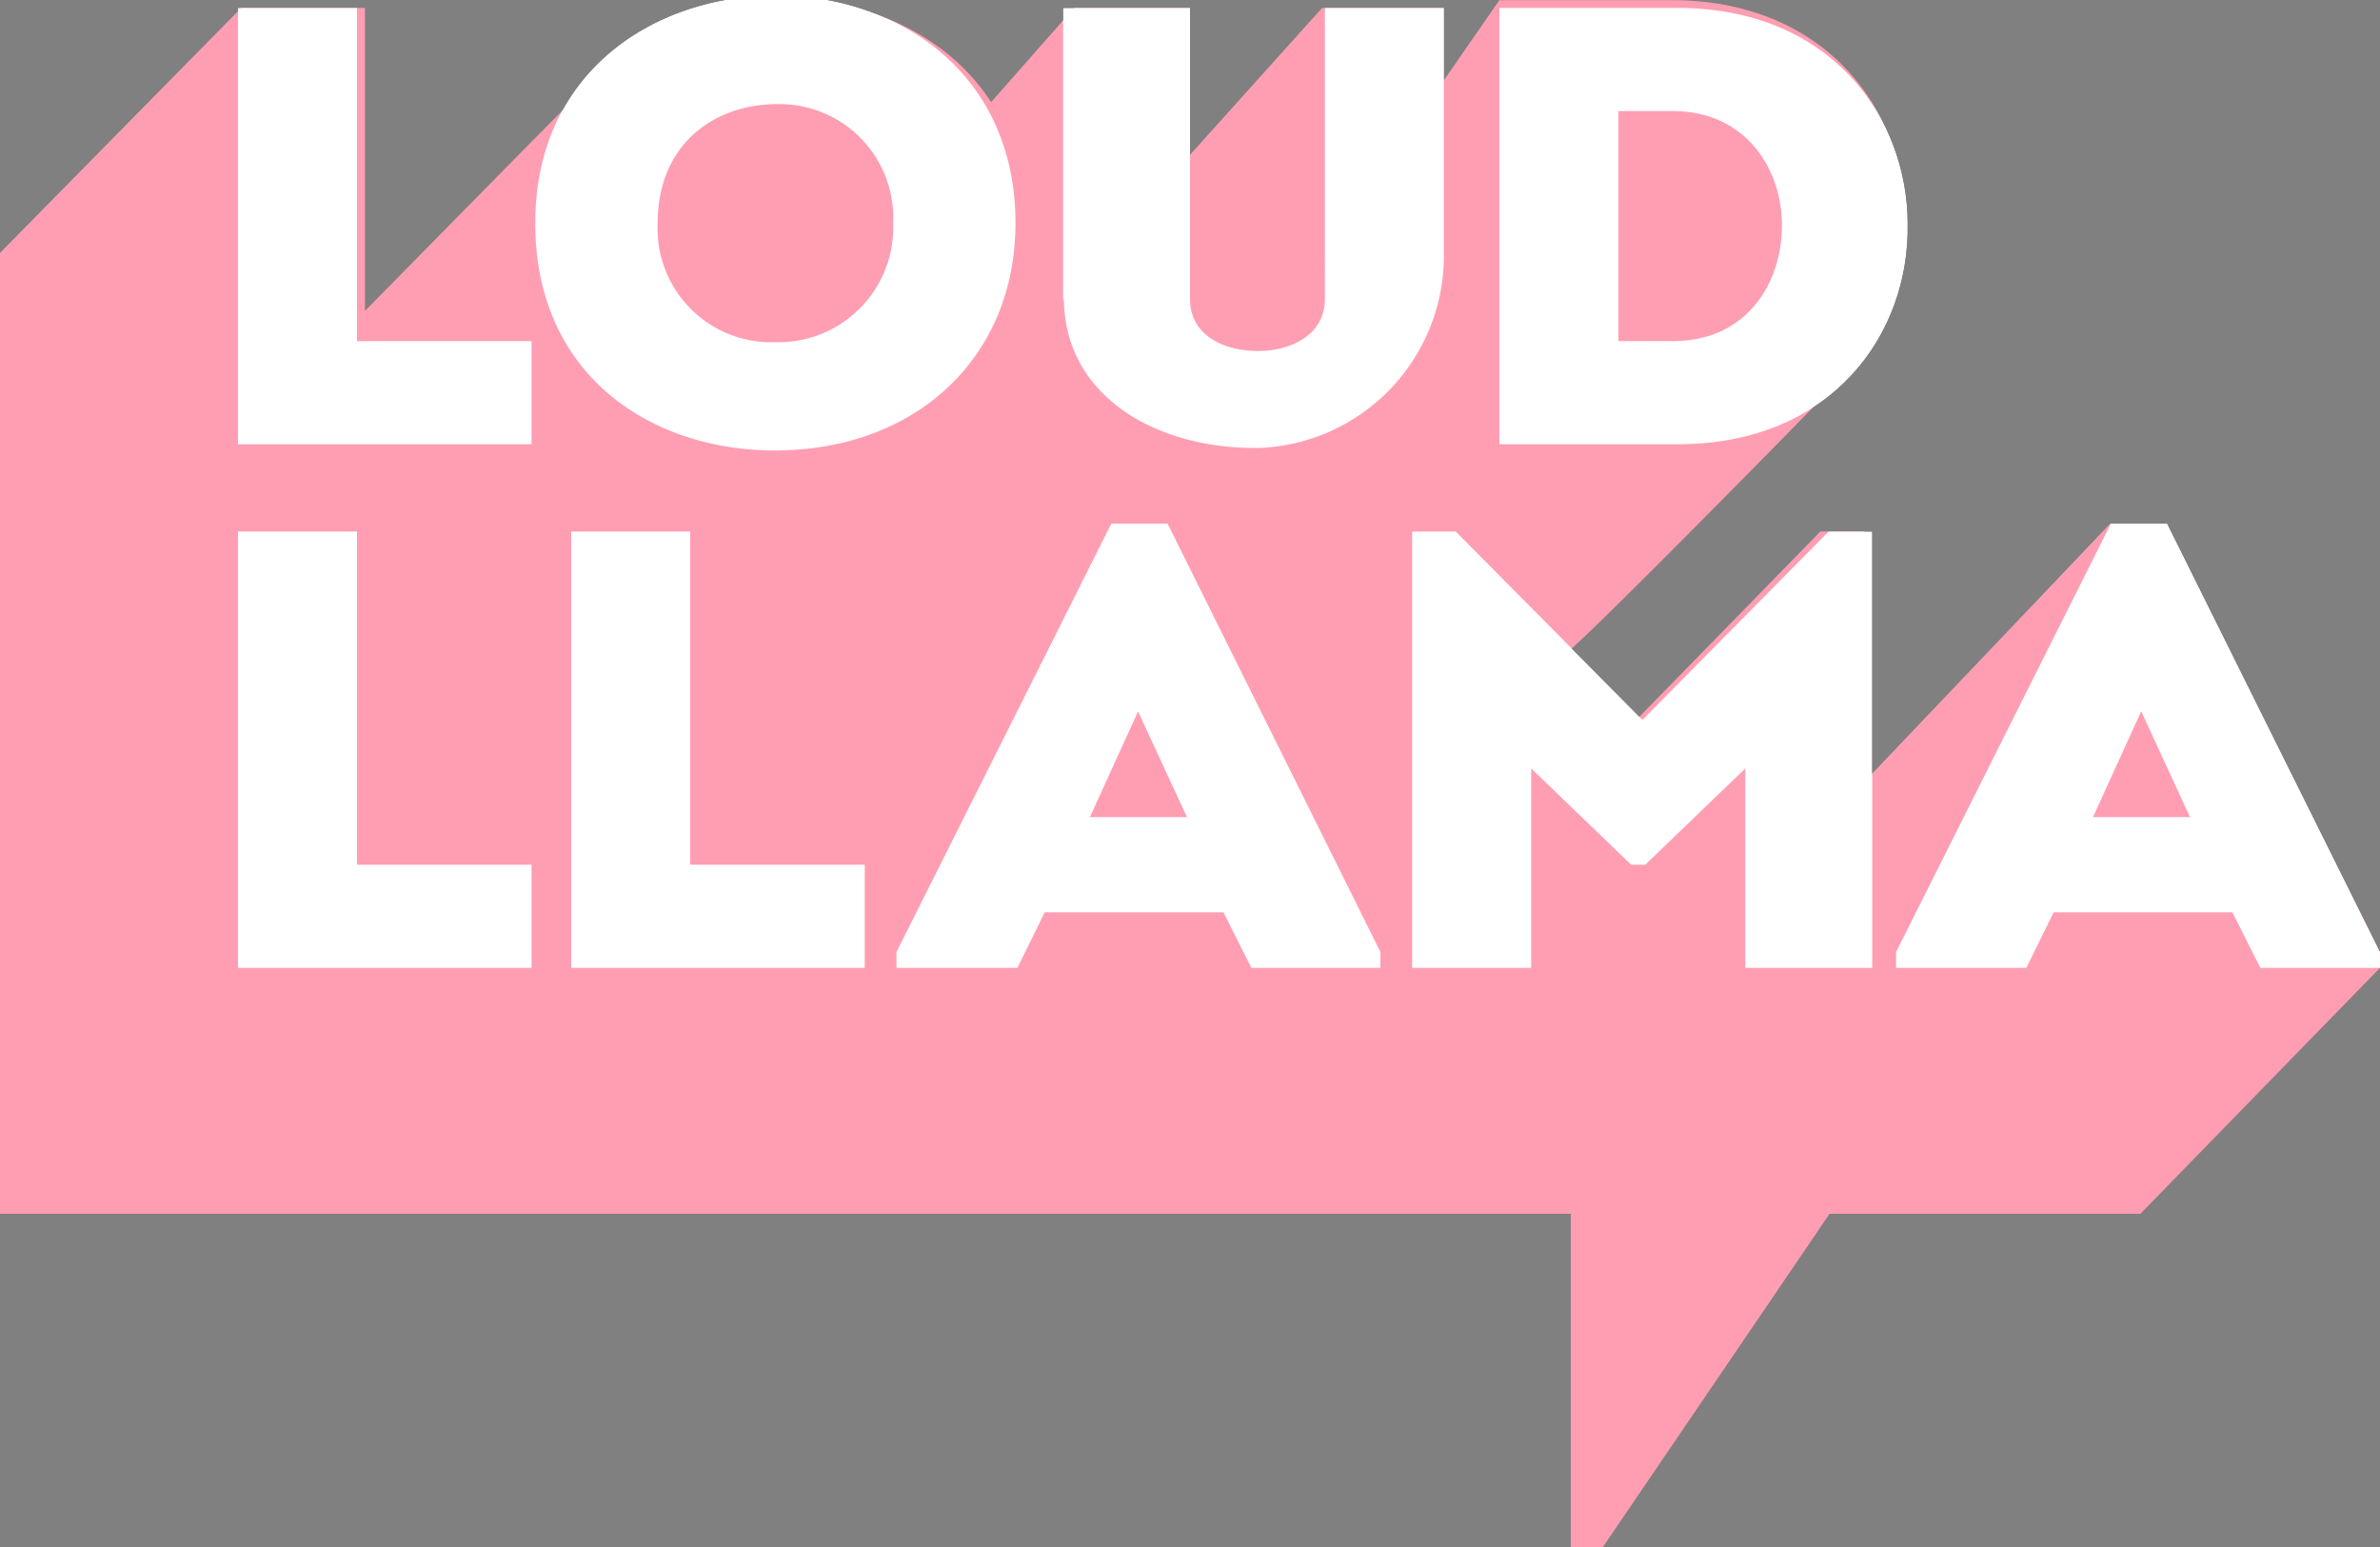 <svg xmlns="http://www.w3.org/2000/svg" xmlns:xlink="http://www.w3.org/1999/xlink" width="169.231" height="110" viewBox="0 0 169.231 110"><rect x="0" y="0" width="169.231" height="110" fill="#808080" stroke="none"/><defs><style>.a{fill:none;}.b{clip-path:url(#a);}.c{fill:#ff9eb2;}.d{fill:#fff;}</style><clipPath id="a"><rect class="a" width="169.231" height="110"/></clipPath></defs><g transform="translate(0 -0.58)"><g transform="translate(0 0.58)"><path d="M30,1.58V32.606H50.872V25.272H38.462V1.58Z" transform="translate(-13.077 -1.016)"/><g class="b"><path d="M84.545,24.077a8.154,8.154,0,0,0,8.371-8.462,8.081,8.081,0,0,0-8.281-8.462c-4.327,0-8.462,2.758-8.462,8.462a8.082,8.082,0,0,0,8.377,8.462m-.051,7.7c-8.8,0-17.03-5.342-17.03-16.156S75.977-.58,84.636-.58c8.518,0,16.979,5.432,16.979,16.2,0,9.511-7.034,16.156-17.121,16.156" transform="translate(-29.41 0.253)"/><path d="M134,21.872V1h9.026V21.7c0,2.584,2.4,3.695,4.84,3.695,2.307,0,4.75-1.128,4.75-3.695V1h8.462V18.673a13.671,13.671,0,0,1-13.053,13.612c-7.187.147-13.967-3.554-13.967-10.678" transform="translate(-58.41 -0.436)"/><path d="M201.337,24.692c5.246,0,7.751-4.112,7.751-8.225s-2.646-8.134-7.751-8.134h-3.875V24.692ZM201.67,1c10.814,0,16.359,7.723,16.359,15.361.141,7.807-5.359,15.665-16.359,15.665H189V1Z" transform="translate(-82.385 -0.436)"/></g><path d="M38.462,91.272h12.41v7.333H30V67.58h8.462Z" transform="translate(-13.077 -29.785)"/><path d="M80.462,91.272h12.41v7.333H72V67.58h8.462Z" transform="translate(-31.385 -29.785)"/><path d="M126.753,86.872h6.9l-3.475-7.519Zm-3.215,6.769L121.6,97.59H113V96.462L128.276,66h4L147.41,96.462V97.59h-9.172l-1.986-3.949Z" transform="translate(-49.256 -28.769)"/><path d="M207.615,67.58h3.1V98.606h-9.026V84.424l-7.113,6.848h-1l-7.113-6.848V98.606H178V67.58h3.1l13.279,13.392Z" transform="translate(-77.59 -29.785)"/><path d="M256.431,79.347l3.469,7.525H253ZM254.276,66,239,96.462V97.59h9.263l1.94-3.949h12.709L264.9,97.59h8.507V96.462L258.275,66Z" transform="translate(-104.179 -28.769)"/><g class="b"><path class="c" d="M154.051,37.178h-4L132.564,55.54v-17.8h-3.125L116.115,51.377l-4.834-4.93c1.269-.8,18.723-18.615,19.134-19.072a15.451,15.451,0,0,0,5.037-11.846c0-7.739-5.641-15.569-16.6-15.569H106.615l-3.949,5.7V.512H94.008L84.615,10.959V.512H76.374l-5.9,6.7C67.314,2.345,61.572-.12,55.807-.12A18.072,18.072,0,0,0,42.15,5.639c-.468.417-16.083,16.308-16.2,16.421V.512H17.154L0,17.931V86.255H111.692v23.692h2.285l16.116-23.692h22.1l17.036-17.487V67.64Z" transform="translate(0 0.052)"/></g><path class="d" d="M30,1.58V32.606H50.872V25.272H38.462V1.58Z" transform="translate(-13.077 -1.016)"/><g class="b"><path class="d" d="M84.545,24.077a8.154,8.154,0,0,0,8.371-8.462,8.081,8.081,0,0,0-8.281-8.462c-4.327,0-8.462,2.758-8.462,8.462a8.082,8.082,0,0,0,8.377,8.462m-.051,7.7c-8.8,0-17.03-5.342-17.03-16.156S75.977-.58,84.636-.58c8.518,0,16.979,5.432,16.979,16.2,0,9.511-7.034,16.156-17.121,16.156" transform="translate(-29.41 0.253)"/><path class="d" d="M134,21.872V1h9.026V21.7c0,2.584,2.4,3.695,4.84,3.695,2.307,0,4.75-1.128,4.75-3.695V1h8.462V18.673a13.671,13.671,0,0,1-13.053,13.612c-7.187.147-13.967-3.554-13.967-10.678" transform="translate(-58.41 -0.436)"/><path class="d" d="M201.337,24.692c5.246,0,7.751-4.112,7.751-8.225s-2.646-8.134-7.751-8.134h-3.875V24.692ZM201.67,1c10.814,0,16.359,7.723,16.359,15.361.141,7.807-5.359,15.665-16.359,15.665H189V1Z" transform="translate(-82.385 -0.436)"/></g><path class="d" d="M38.462,91.272h12.41v7.333H30V67.58h8.462Z" transform="translate(-13.077 -29.785)"/><path class="d" d="M80.462,91.272h12.41v7.333H72V67.58h8.462Z" transform="translate(-31.385 -29.785)"/><path class="d" d="M126.753,86.872h6.9l-3.475-7.519Zm-3.215,6.769L121.6,97.59H113V96.462L128.276,66h4L147.41,96.462V97.59h-9.172l-1.986-3.949Z" transform="translate(-49.256 -28.769)"/><path class="d" d="M207.615,67.58h3.1V98.606h-9.026V84.424l-7.113,6.848h-1l-7.113-6.848V98.606H178V67.58h3.1l13.279,13.392Z" transform="translate(-77.59 -29.785)"/><path class="d" d="M256.431,79.347l3.469,7.525H253ZM254.276,66,239,96.462V97.59h9.263l1.94-3.949h12.709L264.9,97.59h8.507V96.462L258.275,66Z" transform="translate(-104.179 -28.769)"/></g></g></svg>